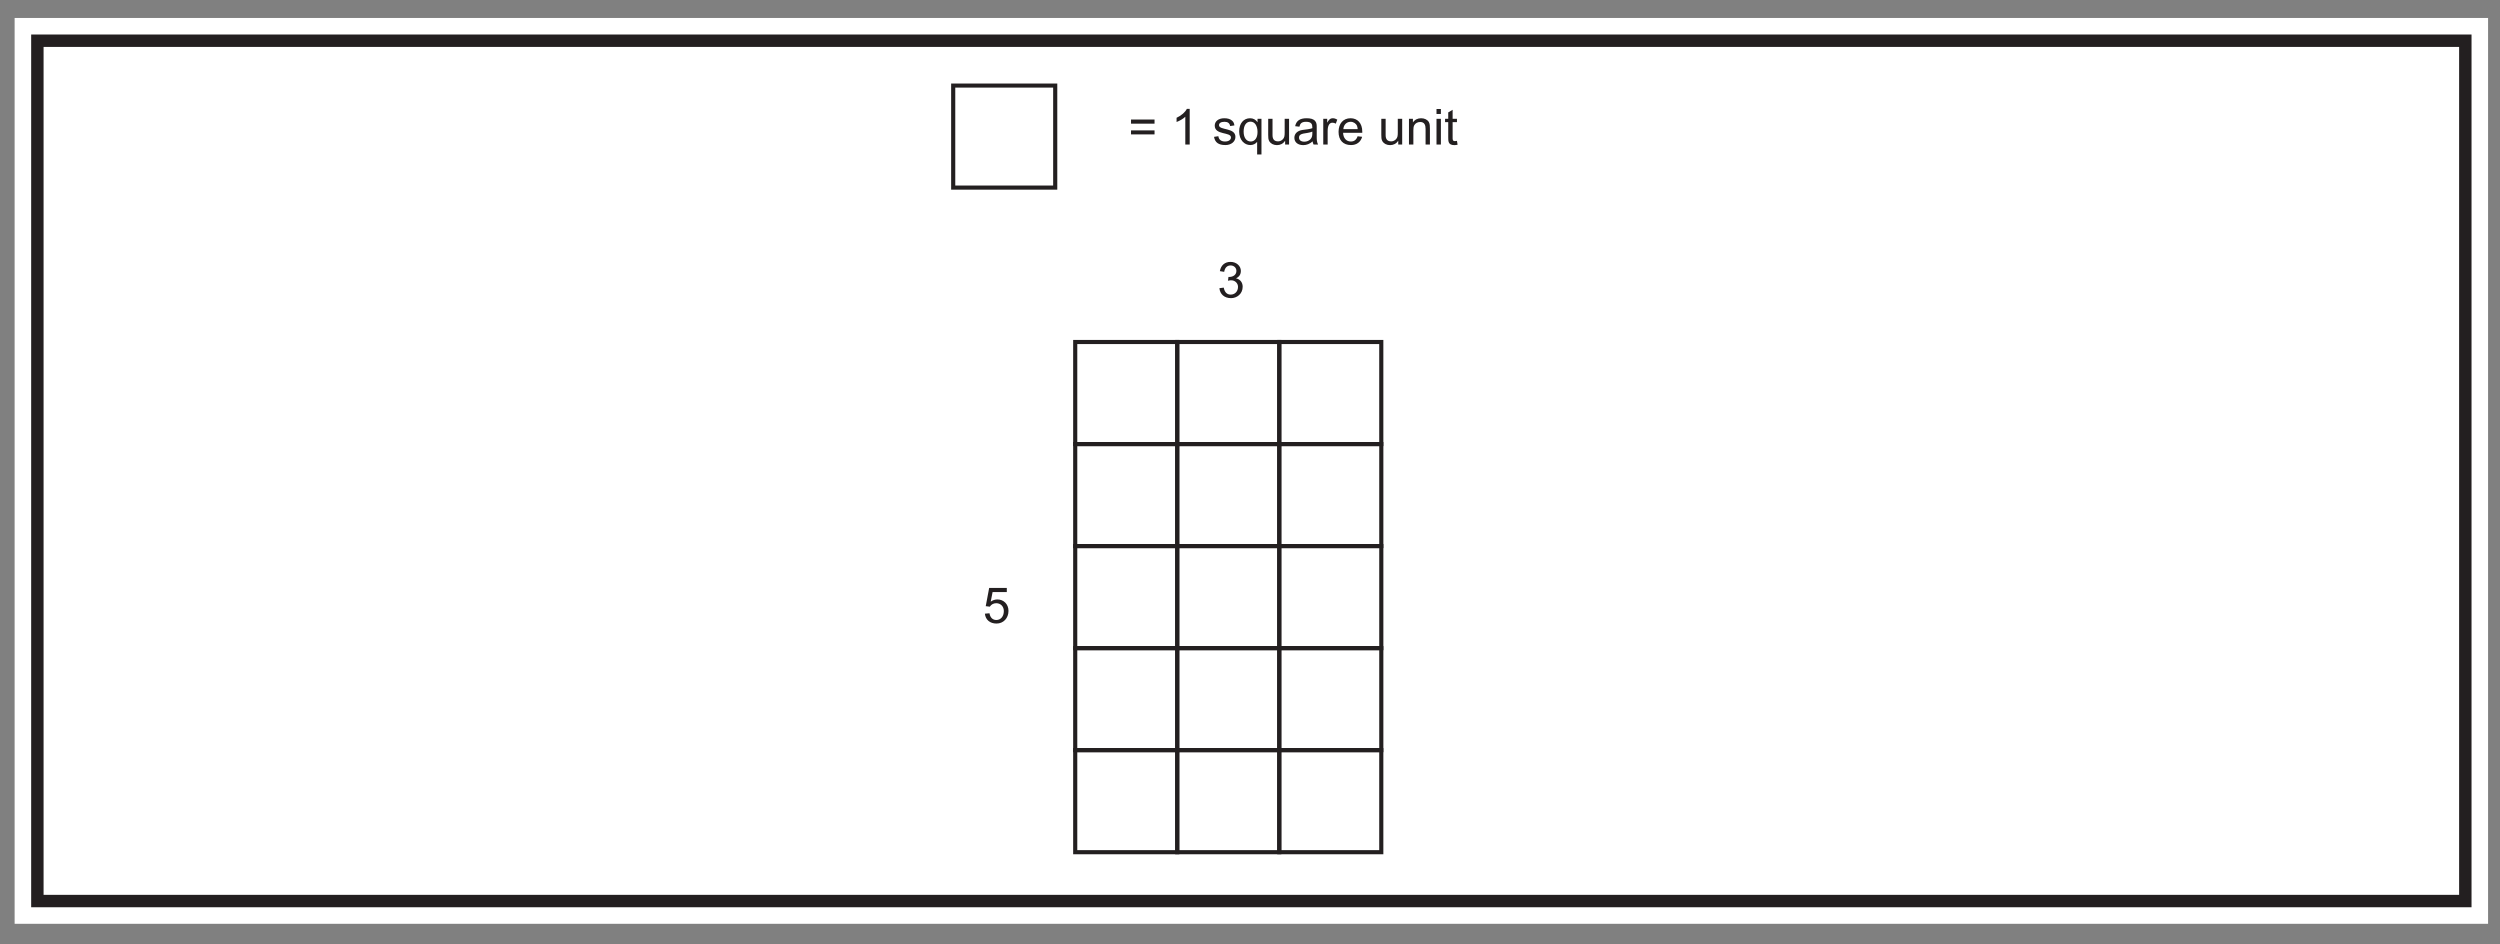 <?xml version="1.0" encoding="UTF-8"?>
<svg xmlns="http://www.w3.org/2000/svg" xmlns:xlink="http://www.w3.org/1999/xlink" width="604.418pt" height="228.34pt" viewBox="0 0 604.418 228.34" version="1.1">
<rect x="0" y="0" width="604.418" height="228.34" fill="#808080" stroke="none"/>
<defs>
<g>
<symbol overflow="visible" id="glyph0-0">
<path style="stroke:none;" d="M 0.141 0 L 5.844 0 L 5.844 -7.984 L 0.141 -7.984 Z M 1.062 -7.422 L 4.938 -7.422 L 3 -4.5 Z M 0.719 -6.906 L 2.656 -4 C 2.656 -4 0.719 -1.078 0.719 -1.094 Z M 5.281 -6.906 L 5.281 -1.078 L 3.344 -4 Z M 4.938 -0.578 L 1.062 -0.578 L 3 -3.484 Z M 4.938 -0.578 "/>
</symbol>
<symbol overflow="visible" id="glyph0-1">
<path style="stroke:none;" d="M 2.359 -7.469 L 5.797 -7.469 L 5.797 -8.469 L 1.531 -8.469 L 0.703 -4.062 L 1.688 -3.938 C 2 -4.438 2.562 -4.781 3.234 -4.781 C 4.344 -4.781 5.078 -3.953 5.078 -2.891 C 5.078 -1.562 4.312 -0.719 3.266 -0.719 C 2.422 -0.719 1.781 -1.25 1.609 -2.344 L 0.5 -2.25 C 0.641 -0.75 1.75 0.141 3.312 0.141 C 4.969 0.141 6.203 -1.156 6.203 -2.922 C 6.203 -4.609 4.969 -5.688 3.531 -5.688 C 2.969 -5.688 2.406 -5.516 1.906 -5.156 Z M 2.359 -7.469 "/>
</symbol>
<symbol overflow="visible" id="glyph0-2">
<path style="stroke:none;" d="M 6.156 -2.625 C 6.156 -3.547 5.656 -4.391 4.547 -4.656 C 5.328 -5.016 5.719 -5.609 5.719 -6.453 C 5.719 -7.625 4.672 -8.625 3.219 -8.625 C 1.875 -8.625 0.906 -7.844 0.641 -6.391 L 1.688 -6.219 C 1.844 -7.219 2.406 -7.766 3.234 -7.766 C 4.031 -7.766 4.641 -7.219 4.641 -6.438 C 4.641 -5.438 3.75 -4.984 2.922 -4.984 C 2.859 -4.984 2.797 -4.984 2.719 -4.984 L 2.609 -4.062 C 2.953 -4.156 3.031 -4.172 3.391 -4.172 C 4.359 -4.172 5.031 -3.406 5.031 -2.609 C 5.031 -1.422 4.219 -0.719 3.266 -0.719 C 2.359 -0.719 1.797 -1.281 1.578 -2.406 L 0.531 -2.266 C 0.672 -0.859 1.688 0.141 3.344 0.141 C 4.734 0.141 6.156 -0.859 6.156 -2.625 Z M 6.156 -2.625 "/>
</symbol>
<symbol overflow="visible" id="glyph0-3">
<path style="stroke:none;" d="M 6.344 -3.422 L 0.656 -3.422 L 0.656 -2.453 L 6.344 -2.453 Z M 6.344 -6.047 L 0.656 -6.047 L 0.656 -5.047 L 6.344 -5.047 Z M 6.344 -6.047 "/>
</symbol>
<symbol overflow="visible" id="glyph0-4">
<path style="stroke:none;" d=""/>
</symbol>
<symbol overflow="visible" id="glyph0-5">
<path style="stroke:none;" d="M 4.5 -8.625 L 3.812 -8.625 C 3.438 -7.859 2.516 -7.016 1.328 -6.469 L 1.328 -5.453 C 2.016 -5.703 2.922 -6.219 3.438 -6.719 L 3.438 0 L 4.5 0 Z M 4.5 -8.625 "/>
</symbol>
<symbol overflow="visible" id="glyph0-6">
<path style="stroke:none;" d="M 5.297 -4.625 C 5.234 -5.078 5.125 -5.438 4.734 -5.781 C 4.266 -6.188 3.641 -6.359 2.859 -6.359 C 1.391 -6.359 0.547 -5.578 0.547 -4.578 C 0.547 -2.219 4.469 -3.094 4.469 -1.719 C 4.469 -1.188 3.984 -0.734 3.031 -0.734 C 2.125 -0.734 1.531 -1.156 1.422 -2.016 L 0.375 -1.859 C 0.609 -0.484 1.484 0.125 3.125 0.125 C 4.578 0.125 5.547 -0.75 5.547 -1.844 C 5.547 -4.172 1.578 -3.375 1.578 -4.688 C 1.578 -5.188 2.047 -5.5 2.922 -5.5 C 3.688 -5.5 4.172 -5.156 4.266 -4.469 Z M 5.297 -4.625 "/>
</symbol>
<symbol overflow="visible" id="glyph0-7">
<path style="stroke:none;" d="M 4.891 -5.391 C 4.453 -6.031 3.844 -6.359 3.094 -6.359 C 1.531 -6.359 0.453 -5.125 0.453 -3.172 C 0.453 -1.125 1.672 0.125 3.172 0.125 C 3.828 0.125 4.453 -0.188 4.797 -0.656 L 4.797 2.391 L 5.844 2.391 L 5.844 -6.219 L 4.891 -6.219 Z M 1.531 -3.125 C 1.531 -4.688 2.203 -5.531 3.188 -5.531 C 4.203 -5.531 4.891 -4.578 4.891 -3.031 C 4.891 -1.5 4.156 -0.734 3.25 -0.734 C 2.281 -0.734 1.531 -1.562 1.531 -3.125 Z M 1.531 -3.125 "/>
</symbol>
<symbol overflow="visible" id="glyph0-8">
<path style="stroke:none;" d="M 4.781 -2.891 C 4.781 -2.156 4.734 -1.656 4.312 -1.25 C 4.016 -0.938 3.562 -0.766 3.203 -0.766 C 2.281 -0.766 1.844 -1.266 1.844 -2.281 L 1.844 -6.219 L 0.797 -6.219 L 0.797 -2.359 C 0.797 -1.766 0.797 -1.234 1.078 -0.766 C 1.422 -0.219 2.094 0.141 2.922 0.141 C 3.734 0.141 4.422 -0.219 4.891 -0.906 L 4.891 0 L 5.844 0 L 5.844 -6.219 L 4.781 -6.219 Z M 4.781 -2.891 "/>
</symbol>
<symbol overflow="visible" id="glyph0-9">
<path style="stroke:none;" d="M 2.438 -3.531 C 1.156 -3.344 0.453 -2.609 0.453 -1.641 C 0.453 -0.594 1.25 0.141 2.609 0.141 C 3.438 0.141 4.156 -0.156 4.875 -0.766 C 4.891 -0.562 4.938 -0.297 5.094 0 L 6.188 0 C 5.891 -0.547 5.859 -1.141 5.859 -1.891 L 5.859 -4.078 C 5.859 -4.734 5.859 -5.219 5.5 -5.656 C 5.094 -6.172 4.406 -6.359 3.406 -6.359 C 1.766 -6.359 0.906 -5.719 0.641 -4.438 L 1.672 -4.312 C 1.844 -4.969 2.078 -5.5 3.281 -5.5 C 4.609 -5.5 4.797 -4.891 4.797 -4.141 L 4.797 -3.953 C 4.156 -3.719 3.297 -3.641 2.438 -3.531 Z M 4.797 -2.734 C 4.797 -2.156 4.734 -1.703 4.328 -1.266 C 3.969 -0.906 3.406 -0.688 2.891 -0.688 C 2.031 -0.688 1.578 -1.078 1.578 -1.672 C 1.578 -2.938 3.359 -2.531 4.797 -3.125 Z M 4.797 -2.734 "/>
</symbol>
<symbol overflow="visible" id="glyph0-10">
<path style="stroke:none;" d="M 1.719 -6.219 L 0.766 -6.219 L 0.766 0 L 1.828 0 L 1.828 -3.266 C 1.828 -4.625 2.266 -5.281 2.984 -5.281 C 3.281 -5.281 3.547 -5.203 3.797 -5.047 L 4.156 -6.031 C 3.812 -6.234 3.453 -6.359 3.078 -6.359 C 2.375 -6.359 2.047 -5.875 1.719 -5.281 Z M 1.719 -6.219 "/>
</symbol>
<symbol overflow="visible" id="glyph0-11">
<path style="stroke:none;" d="M 6.203 -2.844 L 6.203 -3.125 C 6.203 -5.172 5.047 -6.359 3.375 -6.359 C 1.594 -6.359 0.469 -5.078 0.469 -3.062 C 0.469 -1.062 1.562 0.125 3.484 0.125 C 4.844 0.125 5.828 -0.609 6.172 -1.875 L 5.078 -2 C 4.781 -1.156 4.266 -0.734 3.438 -0.734 C 2.391 -0.734 1.625 -1.484 1.562 -2.844 Z M 1.625 -3.719 C 1.688 -4.734 2.375 -5.5 3.391 -5.5 C 4.078 -5.5 4.688 -5.094 4.938 -4.5 C 5.047 -4.219 5.062 -3.953 5.094 -3.719 Z M 1.625 -3.719 "/>
</symbol>
<symbol overflow="visible" id="glyph0-12">
<path style="stroke:none;" d="M 1.766 -6.219 L 0.812 -6.219 L 0.812 0 L 1.875 0 L 1.875 -3.391 C 1.875 -3.906 1.906 -4.328 2.094 -4.672 C 2.344 -5.141 2.906 -5.453 3.516 -5.453 C 4.562 -5.453 4.828 -4.703 4.828 -3.781 L 4.828 0 L 5.875 0 L 5.875 -3.828 C 5.875 -4.438 5.875 -4.969 5.609 -5.453 C 5.281 -6 4.594 -6.359 3.75 -6.359 C 2.922 -6.359 2.219 -6.016 1.766 -5.344 Z M 1.766 -6.219 "/>
</symbol>
<symbol overflow="visible" id="glyph0-13">
<path style="stroke:none;" d="M 1.859 0 L 1.859 -6.219 L 0.797 -6.219 L 0.797 0 Z M 1.859 -7.391 L 1.859 -8.594 L 0.797 -8.594 L 0.797 -7.391 Z M 1.859 -7.391 "/>
</symbol>
<symbol overflow="visible" id="glyph0-14">
<path style="stroke:none;" d="M 2.031 -5.422 L 3.078 -5.422 L 3.078 -6.219 L 2.031 -6.219 L 2.031 -8.406 L 0.969 -7.766 L 0.969 -6.219 L 0.203 -6.219 L 0.203 -5.422 L 0.969 -5.422 L 0.969 -1.766 C 0.969 -0.797 0.953 0.141 2.453 0.141 C 2.75 0.141 3.031 0.094 3.234 0.047 L 3.078 -0.891 C 2.906 -0.859 2.75 -0.828 2.609 -0.828 C 2.031 -0.828 2.031 -1.156 2.031 -1.703 Z M 2.031 -5.422 "/>
</symbol>
</g>
</defs>
<g id="surface1">
<path style=" stroke:none;fill-rule:nonzero;fill:rgb(100%,100%,100%);fill-opacity:1;" d="M 601.535 223.344 L 3.535 223.344 L 3.535 4.344 L 601.535 4.344 Z M 601.535 223.344 "/>
<path style=" stroke:none;fill-rule:nonzero;fill:rgb(100%,100%,100%);fill-opacity:1;" d="M 9.035 9.844 L 596.035 9.844 L 596.035 217.844 L 9.035 217.844 Z M 9.035 9.844 "/>
<path style=" stroke:none;fill-rule:nonzero;fill:rgb(13.73%,12.16%,12.549%);fill-opacity:1;" d="M 597.535 8.344 L 7.535 8.344 L 7.535 219.344 L 597.535 219.344 Z M 594.535 216.344 L 10.535 216.344 L 10.535 11.344 L 594.535 11.344 Z M 594.535 216.344 "/>
<path style="fill:none;stroke-width:1;stroke-linecap:round;stroke-linejoin:miter;stroke:rgb(13.73%,12.16%,12.549%);stroke-opacity:1;stroke-miterlimit:4;" d="M 284.617 120.985 L 259.953 120.985 L 259.953 145.653 L 284.617 145.653 Z M 284.617 120.985 " transform="matrix(1,0,0,-1,0,228.34)"/>
<g style="fill:rgb(13.73%,12.16%,12.549%);fill-opacity:1;">
  <use xlink:href="#glyph0-1" x="237.617" y="150.614"/>
</g>
<g style="fill:rgb(13.73%,12.16%,12.549%);fill-opacity:1;">
  <use xlink:href="#glyph0-2" x="294.281" y="71.942"/>
</g>
<path style="fill:none;stroke-width:1;stroke-linecap:round;stroke-linejoin:miter;stroke:rgb(13.73%,12.16%,12.549%);stroke-opacity:1;stroke-miterlimit:4;" d="M 255.117 182.985 L 230.453 182.985 L 230.453 207.653 L 255.117 207.653 Z M 255.117 182.985 " transform="matrix(1,0,0,-1,0,228.34)"/>
<g style="fill:rgb(13.73%,12.16%,12.549%);fill-opacity:1;">
  <use xlink:href="#glyph0-3" x="272.786" y="34.946"/>
  <use xlink:href="#glyph0-4" x="279.794" y="34.946"/>
  <use xlink:href="#glyph0-5" x="283.13" y="34.946"/>
  <use xlink:href="#glyph0-4" x="289.802" y="34.946"/>
  <use xlink:href="#glyph0-6" x="293.138" y="34.946"/>
  <use xlink:href="#glyph0-7" x="299.138" y="34.946"/>
  <use xlink:href="#glyph0-8" x="305.81" y="34.946"/>
  <use xlink:href="#glyph0-9" x="312.482" y="34.946"/>
  <use xlink:href="#glyph0-10" x="319.154" y="34.946"/>
  <use xlink:href="#glyph0-11" x="323.15" y="34.946"/>
  <use xlink:href="#glyph0-4" x="329.822" y="34.946"/>
  <use xlink:href="#glyph0-8" x="333.158" y="34.946"/>
  <use xlink:href="#glyph0-12" x="339.83" y="34.946"/>
  <use xlink:href="#glyph0-13" x="346.502" y="34.946"/>
  <use xlink:href="#glyph0-14" x="349.166" y="34.946"/>
</g>
<path style="fill:none;stroke-width:1;stroke-linecap:round;stroke-linejoin:miter;stroke:rgb(13.73%,12.16%,12.549%);stroke-opacity:1;stroke-miterlimit:4;" d="M 284.617 22.313 L 259.953 22.313 L 259.953 46.981 L 284.617 46.981 Z M 284.617 22.313 " transform="matrix(1,0,0,-1,0,228.34)"/>
<path style="fill:none;stroke-width:1;stroke-linecap:round;stroke-linejoin:miter;stroke:rgb(13.73%,12.16%,12.549%);stroke-opacity:1;stroke-miterlimit:4;" d="M 284.617 96.317 L 259.953 96.317 L 259.953 120.985 L 284.617 120.985 Z M 284.617 96.317 " transform="matrix(1,0,0,-1,0,228.34)"/>
<path style="fill:none;stroke-width:1;stroke-linecap:round;stroke-linejoin:miter;stroke:rgb(13.73%,12.16%,12.549%);stroke-opacity:1;stroke-miterlimit:4;" d="M 333.949 120.985 L 309.285 120.985 L 309.285 145.653 L 333.949 145.653 Z M 333.949 120.985 " transform="matrix(1,0,0,-1,0,228.34)"/>
<path style="fill:none;stroke-width:1;stroke-linecap:round;stroke-linejoin:miter;stroke:rgb(13.73%,12.16%,12.549%);stroke-opacity:1;stroke-miterlimit:4;" d="M 284.617 71.649 L 259.953 71.649 L 259.953 96.317 L 284.617 96.317 Z M 284.617 71.649 " transform="matrix(1,0,0,-1,0,228.34)"/>
<path style="fill:none;stroke-width:1;stroke-linecap:round;stroke-linejoin:miter;stroke:rgb(13.73%,12.16%,12.549%);stroke-opacity:1;stroke-miterlimit:4;" d="M 284.617 46.981 L 259.953 46.981 L 259.953 71.649 L 284.617 71.649 Z M 284.617 46.981 " transform="matrix(1,0,0,-1,0,228.34)"/>
<path style="fill:none;stroke-width:1;stroke-linecap:round;stroke-linejoin:miter;stroke:rgb(13.73%,12.16%,12.549%);stroke-opacity:1;stroke-miterlimit:4;" d="M 309.285 120.985 L 284.617 120.985 L 284.617 145.653 L 309.285 145.653 Z M 309.285 120.985 " transform="matrix(1,0,0,-1,0,228.34)"/>
<path style="fill:none;stroke-width:1;stroke-linecap:round;stroke-linejoin:miter;stroke:rgb(13.73%,12.16%,12.549%);stroke-opacity:1;stroke-miterlimit:4;" d="M 309.285 22.313 L 284.617 22.313 L 284.617 46.981 L 309.285 46.981 Z M 309.285 22.313 " transform="matrix(1,0,0,-1,0,228.34)"/>
<path style="fill:none;stroke-width:1;stroke-linecap:round;stroke-linejoin:miter;stroke:rgb(13.73%,12.16%,12.549%);stroke-opacity:1;stroke-miterlimit:4;" d="M 309.285 96.317 L 284.617 96.317 L 284.617 120.985 L 309.285 120.985 Z M 309.285 96.317 " transform="matrix(1,0,0,-1,0,228.34)"/>
<path style="fill:none;stroke-width:1;stroke-linecap:round;stroke-linejoin:miter;stroke:rgb(13.73%,12.16%,12.549%);stroke-opacity:1;stroke-miterlimit:4;" d="M 309.285 71.649 L 284.617 71.649 L 284.617 96.317 L 309.285 96.317 Z M 309.285 71.649 " transform="matrix(1,0,0,-1,0,228.34)"/>
<path style="fill:none;stroke-width:1;stroke-linecap:round;stroke-linejoin:miter;stroke:rgb(13.73%,12.16%,12.549%);stroke-opacity:1;stroke-miterlimit:4;" d="M 309.285 46.981 L 284.617 46.981 L 284.617 71.649 L 309.285 71.649 Z M 309.285 46.981 " transform="matrix(1,0,0,-1,0,228.34)"/>
<path style="fill:none;stroke-width:1;stroke-linecap:round;stroke-linejoin:miter;stroke:rgb(13.73%,12.16%,12.549%);stroke-opacity:1;stroke-miterlimit:4;" d="M 333.949 22.313 L 309.285 22.313 L 309.285 46.981 L 333.949 46.981 Z M 333.949 22.313 " transform="matrix(1,0,0,-1,0,228.34)"/>
<path style="fill:none;stroke-width:1;stroke-linecap:round;stroke-linejoin:miter;stroke:rgb(13.73%,12.16%,12.549%);stroke-opacity:1;stroke-miterlimit:4;" d="M 333.953 96.317 L 309.285 96.317 L 309.285 120.985 L 333.953 120.985 Z M 333.953 96.317 " transform="matrix(1,0,0,-1,0,228.34)"/>
<path style="fill:none;stroke-width:1;stroke-linecap:round;stroke-linejoin:miter;stroke:rgb(13.73%,12.16%,12.549%);stroke-opacity:1;stroke-miterlimit:4;" d="M 333.953 71.649 L 309.285 71.649 L 309.285 96.317 L 333.953 96.317 Z M 333.953 71.649 " transform="matrix(1,0,0,-1,0,228.34)"/>
<path style="fill:none;stroke-width:1;stroke-linecap:round;stroke-linejoin:miter;stroke:rgb(13.73%,12.16%,12.549%);stroke-opacity:1;stroke-miterlimit:4;" d="M 333.953 46.981 L 309.285 46.981 L 309.285 71.649 L 333.953 71.649 Z M 333.953 46.981 " transform="matrix(1,0,0,-1,0,228.34)"/>
</g>
</svg>
